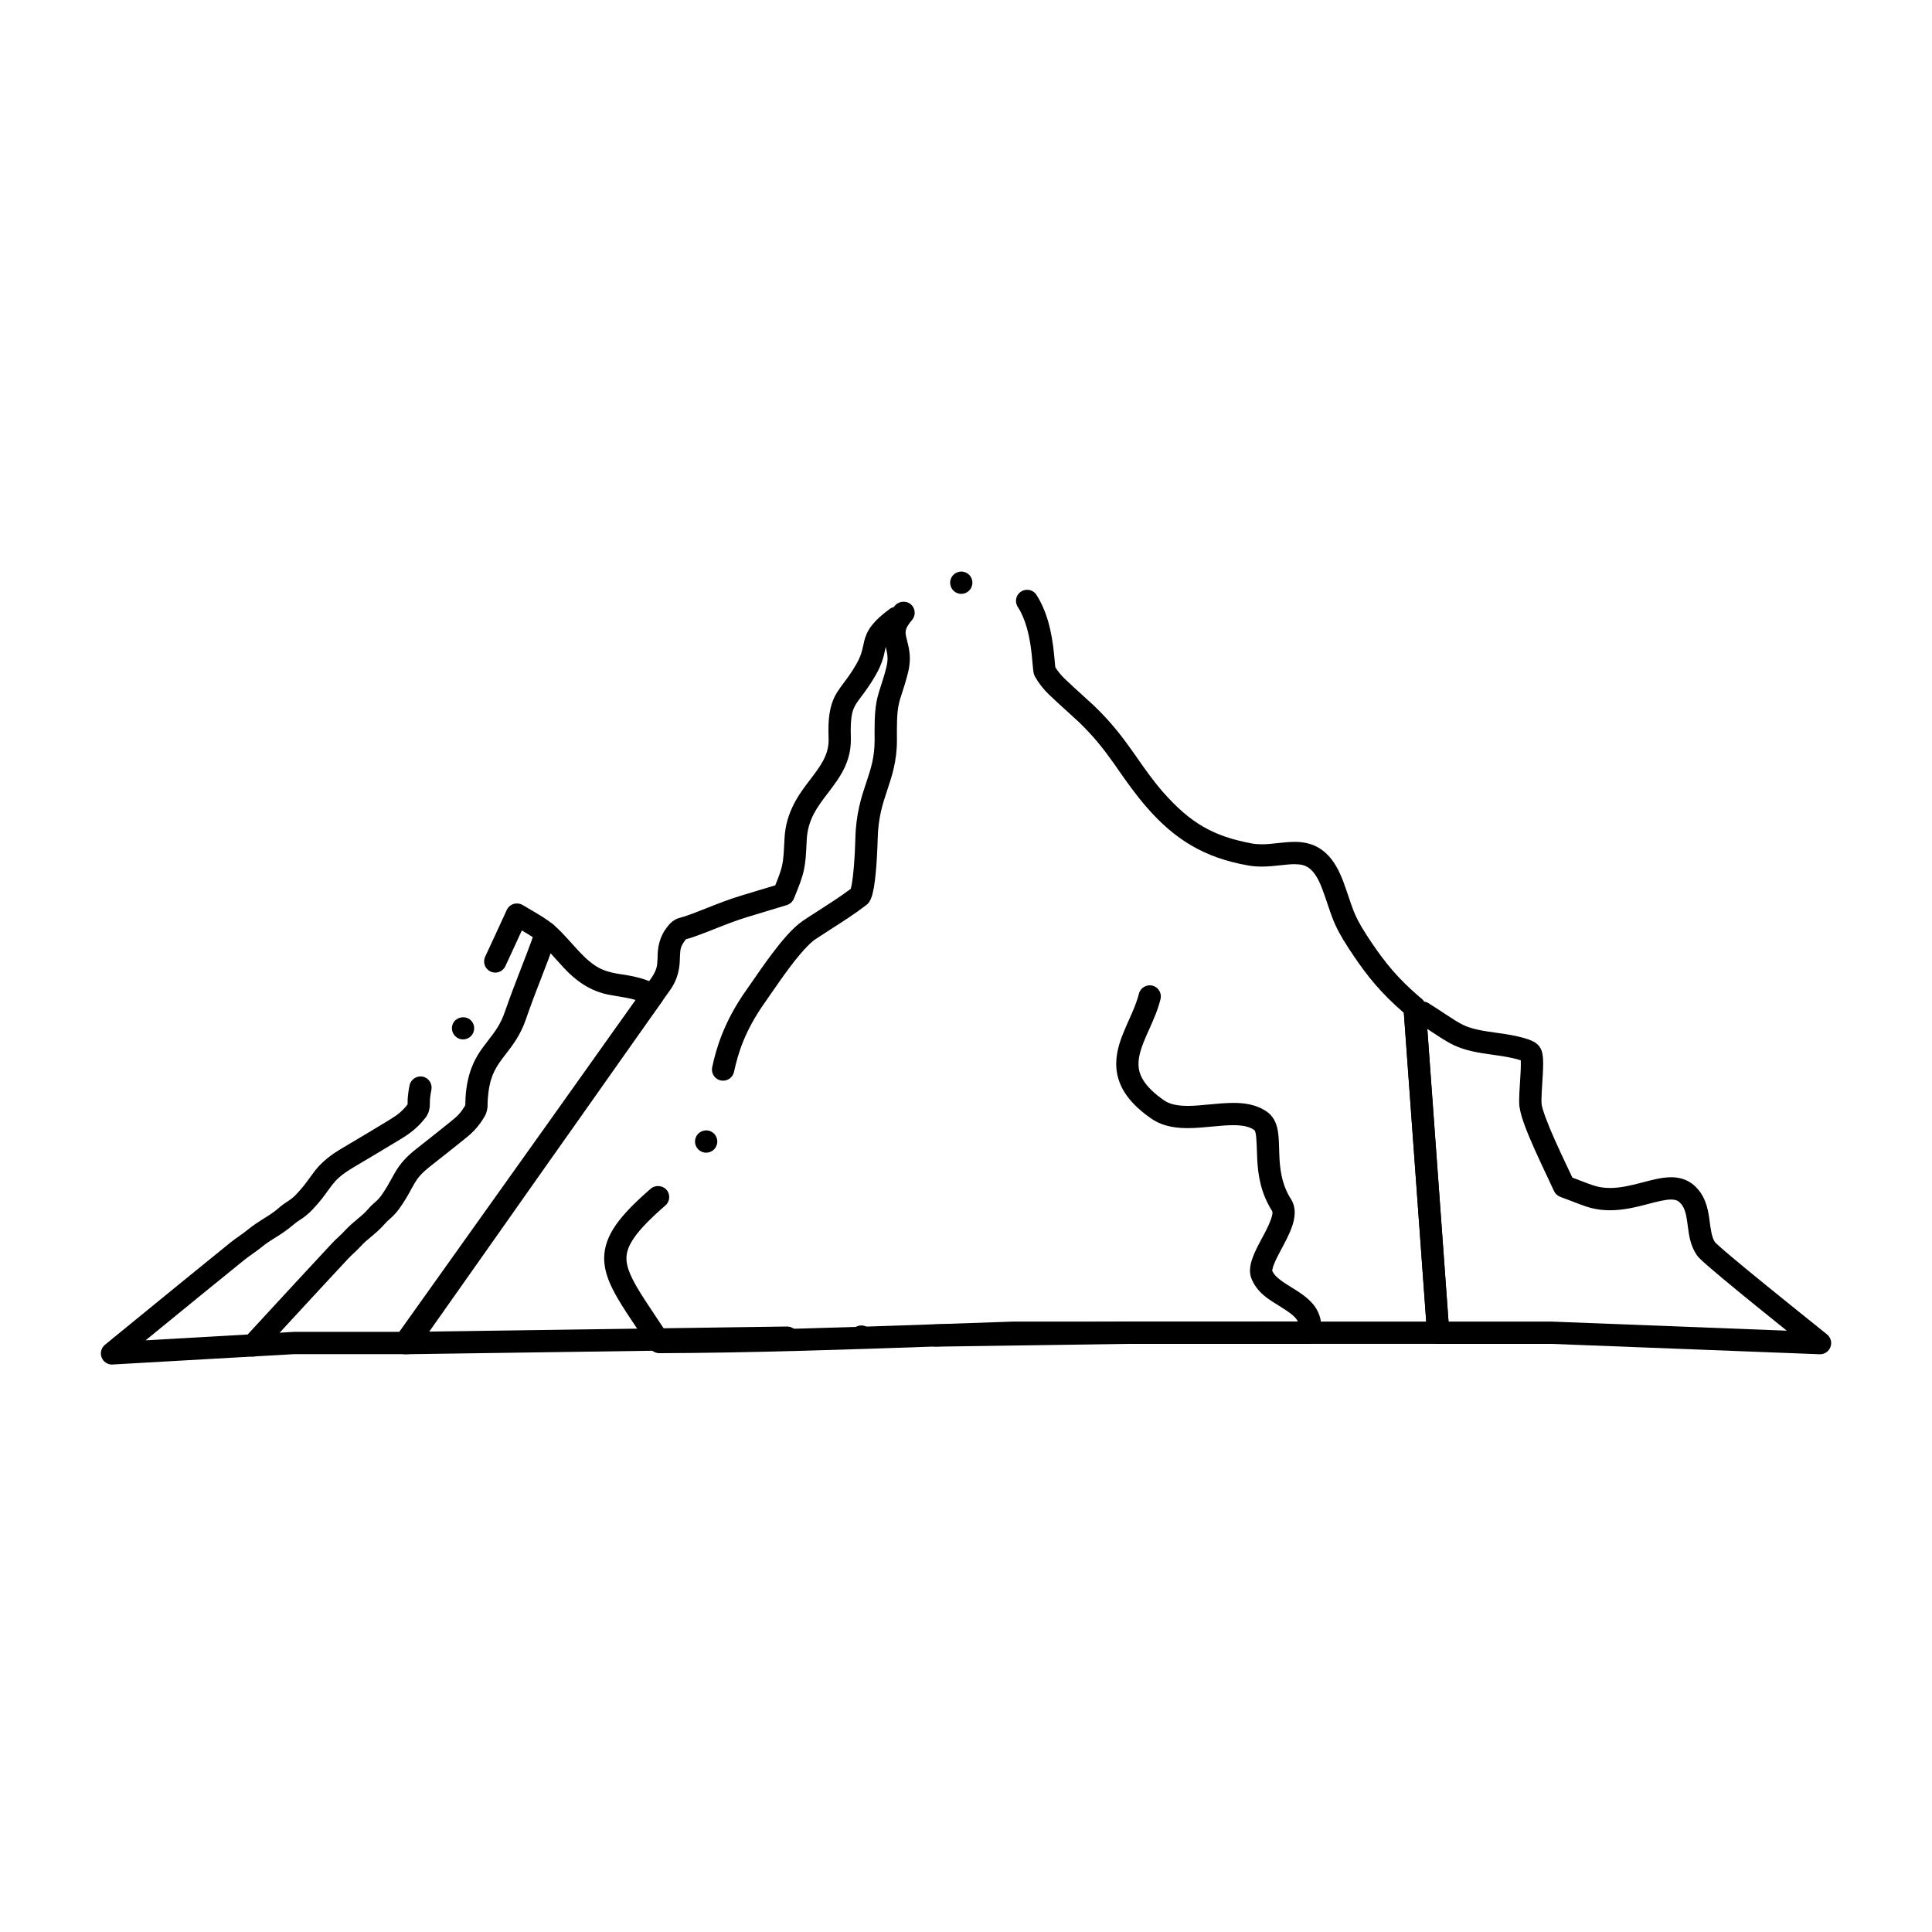 <?xml version="1.0" encoding="UTF-8"?>
<!-- Uploaded to: SVG Repo, www.svgrepo.com, Generator: SVG Repo Mixer Tools -->
<svg fill="#000000" width="800px" height="800px" version="1.1" viewBox="144 144 512 512" xmlns="http://www.w3.org/2000/svg">
 <g>
  <path d="m251.36 502.89h-0.051c-1.102 0-2.098-0.609-2.609-1.582-0.523-0.996-0.441-2.176 0.207-3.082 8-11.238 16.008-22.465 24.008-33.703 5.254-7.379 10.508-14.762 15.766-22.129 3.102-4.34 6.238-8.758 9.277-13.039 6.09-8.582 12.398-17.445 18.637-26.137 1.523-2.234 1.574-3.316 1.652-5.106 0.012-0.137 0.02-0.285 0.02-0.434 0.02-2.344 0.344-5.422 2.824-8.355 0.641-0.867 1.672-1.645 2.547-1.93 0.453-0.156 0.766-0.246 1.043-0.316 0.254-0.07 0.492-0.129 0.797-0.234 2.078-0.707 3.996-1.465 6.023-2.273 2.754-1.094 5.598-2.215 8.914-3.227 1.664-0.5 3.324-1.004 4.981-1.504 1.359-0.402 2.707-0.816 4.055-1.219 1.094-2.707 1.586-4.121 1.852-5.422 0.324-1.535 0.414-3.258 0.602-6.996 0.344-7.133 3.996-11.938 6.672-15.43 2.805-3.68 5.019-6.582 5.019-10.676 0-0.078-0.012-0.156-0.012-0.234v-0.137c-0.031-0.758-0.039-1.438-0.039-2.086-0.031-4.457 0.668-7.578 2.262-10.117 0.602-0.965 1.219-1.789 1.871-2.656 0.926-1.238 1.988-2.656 3.199-4.762 1.277-2.234 1.535-3.445 1.84-4.84l0.039-0.148c0.324-1.652 0.809-3.582 2.371-5.492 1.055-1.328 2.488-2.637 4.633-4.231 1.258-0.945 3.199-0.648 4.133 0.609 0.461 0.629 0.66 1.406 0.551 2.195-0.117 0.777-0.531 1.465-1.172 1.938-1.652 1.219-2.844 2.281-3.523 3.16-0.582 0.746-0.738 1.141-0.934 1.812-0.09 0.277-0.156 0.641-0.246 1.062-0.324 1.555-0.816 3.898-2.59 6.898-1.465 2.527-2.785 4.289-3.758 5.578-0.582 0.777-1.055 1.398-1.387 1.957-0.836 1.438-1.348 2.629-1.387 7.035 0 0.562 0.012 1.172 0.039 1.879v0.031 0.551c0 6.082-3.109 10.164-5.856 13.766l-0.363 0.48c-2.668 3.523-5.188 6.848-5.473 12.152l-0.039 0.855c-0.156 3.121-0.254 4.988-0.68 7.047-0.461 2.215-1.211 4.152-2.695 7.766-0.344 0.816-1.023 1.438-1.871 1.691-1.672 0.512-3.356 1.023-5.027 1.523-1.789 0.543-3.57 1.074-5.352 1.625-2.961 0.887-5.559 1.918-8.305 3-2.027 0.809-4.121 1.633-6.426 2.422-0.68 0.234-1.219 0.375-1.504 0.441l-0.098 0.031c-0.031 0.031-0.07 0.07-0.109 0.129-1.367 1.801-1.398 2.527-1.484 4.269-0.012 0.176-0.02 0.363-0.031 0.57-0.02 2.371-0.363 5.519-2.785 8.797-6.297 8.758-12.664 17.723-18.824 26.391-2.973 4.191-6.043 8.512-9.074 12.762-6.219 8.727-12.43 17.445-18.648 26.176-5.914 8.305-11.828 16.609-17.75 24.906l95.496-1.359c1.438 0 2.668 1.023 2.914 2.438v0.031 0.012l0.012 0.051v0.02c0 0.02 0.012 0.039 0.012 0.059 0 0.02 0 0.051 0.012 0.066v0.07 0.031l0.012 0.012v0.129 0.07 0.078c-0.059 1.566-1.34 2.812-2.914 2.844zm120.91-1.734c-1.605 0-2.934-1.301-2.953-2.902-0.031-1.633 1.277-2.973 2.902-3h0.051c1.605 0 2.922 1.309 2.953 2.914 0.012 0.789-0.285 1.535-0.836 2.098-0.551 0.57-1.289 0.887-2.078 0.895-0.008-0.004-0.027-0.004-0.039-0.004zm19.684-0.273c-1.613 0-2.934-1.309-2.953-2.914-0.02-0.789 0.277-1.535 0.828-2.098 0.551-0.57 1.289-0.883 2.078-0.895l51.711-0.738h78.336l-5.922-81.828-0.629-0.551c-0.531-0.48-1.074-0.965-1.613-1.445l-0.039-0.039c-5.285-4.891-8.648-9.406-12.379-15.113-2.027-3.09-3.297-5.481-4.262-7.988-0.422-1.094-0.766-2.125-1.172-3.324-0.414-1.25-0.895-2.656-1.543-4.41-1.012-2.707-2.191-4.555-3.504-5.512-1.012-0.719-2.047-0.992-3.809-1.012h-0.117c-0.992 0-2.117 0.129-3.414 0.266-1.535 0.168-3.277 0.363-5.144 0.375-1.328 0-2.539-0.098-3.699-0.316-5.738-1.004-10.648-2.734-14.996-5.285-4.25-2.488-8.059-5.758-11.984-10.301l-0.02-0.02c-2.93-3.414-5.047-6.445-7.106-9.379-0.492-0.719-0.965-1.387-1.445-2.078-2.805-3.945-5.344-7.164-9.309-10.992h-0.012c-0.992-0.934-2.066-1.898-3.09-2.832-1.566-1.406-3.188-2.875-4.723-4.359l-0.031-0.02c-1.555-1.535-2.684-2.981-3.668-4.695l-0.02-0.02c-0.266-0.523-0.324-0.777-0.375-1.004-0.012-0.059-0.02-0.109-0.031-0.156-0.059-0.277-0.09-0.512-0.105-0.719-0.059-0.453-0.098-0.953-0.148-1.535l-0.012-0.09c-0.09-1.094-0.227-2.754-0.492-4.555-0.434-3.059-1.379-7.352-3.414-10.441-0.316-0.473-0.473-1.023-0.48-1.586-0.012-1.012 0.492-1.949 1.336-2.5 0.48-0.316 1.043-0.473 1.613-0.473 1.004 0 1.93 0.492 2.469 1.34 3.719 5.777 4.418 13.059 4.793 16.965 0.09 1.113 0.156 1.82 0.195 2.184 0.68 1.113 1.359 1.949 2.488 3.078h0.012c1.426 1.379 2.93 2.734 4.516 4.184 1.055 0.945 2.137 1.93 3.188 2.902l0.039 0.039c4.574 4.387 7.535 8.305 10.066 11.867 0.5 0.707 0.992 1.418 1.477 2.106 2.066 2.961 4.023 5.758 6.742 8.914 7.328 8.277 13.285 11.719 23.578 13.648 0.816 0.148 1.684 0.215 2.644 0.215h0.098c1.297 0 2.629-0.148 4.035-0.305 1.457-0.156 2.973-0.324 4.547-0.336h0.105c2.824 0 5.234 0.727 7.172 2.156 2.305 1.672 4.113 4.359 5.559 8.195 0.707 1.918 1.211 3.406 1.652 4.723 0.375 1.113 0.699 2.078 1.043 2.961 0.719 1.859 1.594 3.652 3.691 6.887 3.57 5.441 6.582 9.477 11.422 13.98v0.012c0.531 0.473 1.062 0.945 1.605 1.426 0.512 0.453 1.012 0.906 1.523 1.359 0.559 0.512 0.906 1.219 0.965 1.988l6.25 86.18c0.059 0.816-0.227 1.625-0.777 2.223-0.562 0.602-1.348 0.945-2.164 0.945h-81.465l-51.672 0.738c-0.012 0.008-0.031 0.008-0.039 0.008zm6.789-199.5c-1.301 0-2.43-0.848-2.812-2.086-0.234-0.758-0.156-1.555 0.207-2.254 0.375-0.699 0.992-1.211 1.742-1.438 0.285-0.09 0.582-0.137 0.875-0.137 1.301 0 2.43 0.848 2.812 2.086 0.48 1.555-0.395 3.219-1.949 3.691h-0.012c-0.285 0.086-0.57 0.137-0.863 0.137z"/>
  <path d="m626.32 502.89h-0.117l-71.023-2.746h-30.043c-1.543 0-2.832-1.211-2.941-2.746l-6.25-86.18c-0.059-0.789 0.195-1.543 0.707-2.144 0.523-0.59 1.23-0.953 2.016-1.012 1.121-0.078 2.137 0.453 2.715 1.379 0.434 0.051 0.848 0.195 1.219 0.434 0.141 0.09 0.285 0.188 0.426 0.273 0.137 0.09 0.273 0.18 0.414 0.266 1.414 0.895 2.578 1.66 3.602 2.344 2.106 1.387 3.504 2.301 4.805 2.902 1.969 0.926 4.289 1.457 9.199 2.106 3.406 0.453 6.102 1.023 7.988 1.684 0.156 0.07 0.305 0.129 0.453 0.188 0.777 0.297 1.504 0.582 2.422 1.633l0.012 0.02c0.648 0.926 0.758 1.555 0.855 2.164 0.02 0.098 0.031 0.195 0.051 0.305 0.109 0.758 0.117 1.523 0.117 2.176 0 1.664-0.129 3.602-0.254 5.481-0.098 1.613-0.195 3.148-0.195 4.211 0 0.434 0.02 0.758 0.039 0.906 0.09 1.258 1.645 5.453 3.602 9.77 1.16 2.598 2.43 5.273 3.445 7.418 0.402 0.867 0.789 1.652 1.113 2.363l1.398 0.52c0.336 0.129 0.668 0.258 0.992 0.383 1.062 0.402 2.156 0.828 3.129 1.152 1.387 0.461 2.852 0.688 4.457 0.688h0.031c2.707 0 5.559-0.688 8.02-1.328 0.383-0.098 0.766-0.195 1.152-0.297 2.371-0.621 4.606-1.199 6.996-1.219h0.109c2.262 0 4.34 0.738 5.863 2.055 3.031 2.629 3.731 6.031 4.152 9.023 0.336 2.629 0.621 4.898 1.488 6.121 0.039 0.051 0.105 0.117 0.227 0.234 0.246 0.234 0.57 0.531 0.914 0.848 0.766 0.688 1.859 1.625 3.141 2.707 2.312 1.949 5.453 4.547 9.34 7.695 4.594 3.738 9.398 7.598 12.574 10.152 1.586 1.27 2.844 2.281 3.512 2.824 0.984 0.809 1.348 2.144 0.895 3.336-0.445 1.164-1.527 1.914-2.766 1.914zm-98.441-8.648h27.473l62.16 2.402c-2.832-2.273-5.473-4.41-7.852-6.336-6.211-5.047-12.852-10.488-15.082-12.664l-0.141-0.137c-0.246-0.246-0.453-0.453-0.738-0.848-1.73-2.539-2.074-5.164-2.383-7.469-0.059-0.461-0.117-0.883-0.176-1.309-0.363-2.598-0.816-4.223-2.156-5.363-0.48-0.395-0.953-0.609-2.125-0.629h-0.066c-1.477 0-3.672 0.551-6.594 1.328-2.481 0.637-5.863 1.516-9.535 1.516h-0.02c-2.215 0-4.34-0.336-6.316-0.996-1.133-0.383-2.254-0.816-3.336-1.23-0.336-0.129-0.668-0.254-0.992-0.383l-2.519-0.945c-0.727-0.277-1.328-0.836-1.652-1.535-0.395-0.867-0.934-2.016-1.566-3.356-1.031-2.184-2.32-4.898-3.523-7.586-1.711-3.906-3.66-8.344-4.074-11.484-0.051-0.461-0.078-0.953-0.078-1.594 0.012-1.406 0.117-3.168 0.234-4.891 0.105-1.703 0.227-3.473 0.215-4.801 0-0.324-0.012-0.648-0.02-0.934-0.531-0.188-1.309-0.402-2.203-0.598-1.723-0.375-3.66-0.672-4.527-0.777-4.852-0.641-8.027-1.25-10.953-2.617-1.859-0.887-3.406-1.91-5.551-3.324-0.48-0.316-0.984-0.648-1.523-1.004z"/>
  <path d="m173.68 505.62c-1.219 0-2.301-0.738-2.746-1.891-0.461-1.191-0.109-2.539 0.887-3.356 3.504-2.856 7.016-5.719 10.52-8.59 7.41-6.051 15.074-12.312 22.641-18.43 0.953-0.766 1.781-1.348 2.59-1.91 0.758-0.543 1.477-1.043 2.195-1.645 1.496-1.211 2.875-2.074 4.203-2.914 1.398-0.875 2.707-1.691 3.957-2.805 0.875-0.766 1.633-1.27 2.254-1.672 0.137-0.098 0.277-0.188 0.402-0.266 0.68-0.473 1.191-0.848 2.055-1.773 1.633-1.73 2.578-3.039 3.492-4.301 0.402-0.562 0.816-1.141 1.289-1.75 1.77-2.273 4.043-4.164 7.379-6.109 4.449-2.629 8.434-5.019 12.184-7.301 2.469-1.516 3.434-2.254 5.019-4.203 0.012-0.09 0.012-0.234 0.02-0.453 0-0.324 0-0.777 0.039-1.328v-0.031c0.098-1.133 0.254-2.242 0.48-3.305 0.336-1.555 1.938-2.598 3.512-2.262 1.586 0.344 2.598 1.918 2.262 3.512-0.168 0.777-0.297 1.625-0.375 2.527-0.02 0.207-0.02 0.434-0.02 0.699 0 0.312 0 0.66-0.031 1.102-0.031 0.422-0.176 1.879-1.172 3.09-2.086 2.668-4.184 4.211-6.672 5.699-3.797 2.312-7.805 4.703-12.25 7.332-3.531 2.106-4.644 3.316-5.738 4.684-0.344 0.434-0.68 0.906-1.082 1.457-0.945 1.32-2.117 2.953-4.035 4.988-1.258 1.348-2.352 2.137-3.059 2.617-0.168 0.109-0.316 0.207-0.453 0.297-0.621 0.414-1.062 0.699-1.633 1.199-1.832 1.574-3.531 2.648-5.039 3.582-1.172 0.738-2.281 1.426-3.238 2.242-1.012 0.816-1.879 1.438-2.727 2.027-0.727 0.512-1.418 1.004-2.098 1.555-7.715 6.238-15.539 12.625-23.094 18.805l-3.012 2.461 39.293-2.242h28.594c5.531-7.832 11.051-15.664 16.57-23.508 5.617-7.969 11.238-15.941 16.855-23.91 3.227-4.566 6.453-9.141 9.684-13.707 6.199-8.789 12.613-17.871 18.902-26.812-1.543-0.473-2.973-0.699-4.488-0.945-0.836-0.141-1.691-0.277-2.629-0.461-4.613-0.887-8.602-3.344-12.527-7.766l-0.934-1.023c-2.676-2.961-3.898-4.309-5.117-5.293-1.012-0.848-2.262-1.633-4.496-2.953-0.934 2.027-1.879 4.062-2.812 6.102l-1.555 3.356c-0.48 1.043-1.535 1.711-2.676 1.711-0.434 0-0.848-0.09-1.238-0.277-1.055-0.48-1.723-1.543-1.711-2.707 0-0.414 0.09-0.828 0.266-1.211 0.875-1.871 1.742-3.75 2.609-5.629 1.043-2.262 2.086-4.527 3.129-6.789 0.355-0.758 1.004-1.328 1.801-1.586 0.789-0.234 1.672-0.137 2.383 0.277 0.512 0.305 0.992 0.59 1.457 0.855 3.16 1.859 4.91 2.894 6.602 4.281 1.613 1.34 2.883 2.734 5.188 5.285 0.453 0.492 0.945 1.031 1.484 1.633 4.172 4.508 6.516 5.312 9.359 5.953 0.668 0.148 1.418 0.266 2.203 0.383 2.566 0.402 5.758 0.895 9.586 2.824 0.766 0.383 1.34 1.082 1.543 1.918 0.207 0.836 0.051 1.711-0.453 2.422-6.965 9.906-14.07 19.977-20.941 29.707-3.266 4.613-6.523 9.242-9.789 13.855-5.836 8.277-11.672 16.551-17.496 24.836-5.609 7.941-11.207 15.891-16.809 23.832-0.551 0.789-1.457 1.25-2.422 1.25h-30.039l-48.109 2.746c-0.055 0.012-0.113 0.012-0.172 0.012zm93.027-86.168c-0.609 0-1.191-0.188-1.691-0.543-0.648-0.453-1.074-1.133-1.211-1.906-0.137-0.777 0.039-1.566 0.5-2.203 0.906-1.277 2.824-1.613 4.113-0.711 1.328 0.934 1.645 2.785 0.707 4.113-0.551 0.785-1.457 1.25-2.418 1.25z"/>
  <path d="m318.76 502.61h-0.02c-0.992 0-1.918-0.492-2.469-1.34-1.199-1.832-2.312-3.504-3.387-5.117-2.008-2.992-3.738-5.578-5.144-7.988-1.871-3.227-3.609-6.762-3.633-10.695-0.012-2.953 1.062-5.973 3.188-8.965 1.938-2.746 4.773-5.68 9.172-9.504 1.18-1.023 3.141-0.887 4.164 0.297 1.062 1.23 0.934 3.102-0.297 4.164-3.926 3.406-6.613 6.168-8.207 8.441-1.465 2.117-2.106 3.781-2.117 5.57-0.02 1.949 0.887 4.41 2.824 7.715 1.27 2.176 2.973 4.723 4.941 7.676 0.816 1.219 1.664 2.488 2.559 3.848 24.168-0.129 48.719-0.984 72.453-1.801 6.414-0.227 13.047-0.465 19.582-0.672h0.098c48.914 0 68.043-0.02 75.484-0.027-0.137-0.297-0.355-0.602-0.688-0.996-0.609-0.699-1.66-1.496-3.285-2.519-0.461-0.305-0.945-0.602-1.457-0.926-2.578-1.582-5.5-3.394-6.926-7.066-0.215-0.621-0.336-1.289-0.336-1.988 0.031-1.75 0.602-3.238 1.18-4.606 0.57-1.309 1.27-2.617 1.938-3.875l0.207-0.383c1.652-2.981 2.707-5.59 2.629-6.504-0.012-0.129-0.02-0.297-0.059-0.363-3.102-4.859-3.75-9.773-3.965-13.5-0.027-0.738-0.059-1.457-0.078-2.125-0.105-2.832-0.188-5.066-0.551-5.637-0.078-0.176-0.109-0.195-0.129-0.207 0-0.012-0.012-0.012-0.012-0.02-1.172-0.875-2.981-1.309-5.539-1.309h-0.168c-1.633 0-3.453 0.176-5.383 0.352-2.125 0.207-4.328 0.426-6.562 0.426-2.566 0-6.367-0.258-9.625-2.5-3.266-2.254-5.598-4.555-7.144-7.027-1.445-2.301-2.203-4.891-2.191-7.508 0.02-3.621 1.25-6.781 2.637-9.969 0.215-0.492 0.434-0.973 0.648-1.465 1.121-2.5 2.176-4.871 2.727-7.133 0-0.012 0.012-0.012 0.012-0.02 0.383-1.543 2.008-2.527 3.562-2.144 1.586 0.395 2.551 1.996 2.164 3.57-0.707 2.863-1.852 5.402-2.941 7.852-0.266 0.59-0.52 1.152-0.766 1.711-1.062 2.422-2.156 5.215-2.137 7.598 0.012 1.613 0.395 2.922 1.297 4.379 1.082 1.75 2.934 3.543 5.492 5.305 1.398 0.973 3.426 1.457 6.211 1.457h0.156c1.723 0 3.59-0.188 5.559-0.375 2.086-0.195 4.242-0.402 6.394-0.414 2.676 0 6.129 0.297 9.113 2.481 1.996 1.504 2.527 3.719 2.758 5.266 0.207 1.375 0.234 2.773 0.285 4.25 0.012 0.453 0.02 0.918 0.039 1.379 0.129 3.719 0.492 8.031 3.129 12.16 0.805 1.27 0.973 2.617 0.973 3.535-0.051 2.684-1.191 5.039-2.195 7.113-0.422 0.848-0.867 1.684-1.301 2.488-0.68 1.277-1.328 2.488-1.77 3.523-0.523 1.16-0.699 2.027-0.688 2.242 0.012 0.012 0 0.012 0 0.02 0.324 1.012 1.633 2.254 3.769 3.59 0.453 0.297 0.926 0.59 1.418 0.895 1.73 1.062 3.691 2.273 5.312 4.043 0.934 1.012 2.488 3.168 2.461 6.188 0 0.746-0.09 1.516-0.266 2.344-0.305 1.359-1.484 2.301-2.875 2.312-7.934 0.02-35.07 0.027-78.484 0.027-6.484 0.207-13.066 0.441-19.445 0.66-24.316 0.848-49.461 1.723-74.297 1.812zm12.379-53.137c-0.434 0-0.848-0.098-1.238-0.277-0.719-0.324-1.258-0.918-1.535-1.664-0.277-0.738-0.234-1.535 0.09-2.254 0.48-1.043 1.535-1.711 2.688-1.711 0.422 0 0.848 0.09 1.23 0.266 0.719 0.336 1.27 0.926 1.535 1.664 0.277 0.738 0.246 1.543-0.09 2.254-0.484 1.047-1.535 1.723-2.68 1.723zm4.488-19.078c-0.207 0-0.414-0.02-0.621-0.059-1.367-0.297-2.352-1.516-2.332-2.914 0-0.195 0.02-0.395 0.07-0.59v-0.039c1.004-4.695 3.019-11.898 8.973-20.32 0.48-0.688 1.055-1.516 1.664-2.391 1.445-2.098 3.246-4.703 5.125-7.203 2.449-3.238 5.332-6.859 8.344-8.914 1.367-0.914 2.805-1.84 4.203-2.727 2.883-1.852 5.856-3.769 8.402-5.688l0.012-0.012c0.098-0.355 0.207-0.867 0.297-1.398 0.188-1.094 0.363-2.547 0.5-4.231 0.266-3.039 0.383-6.328 0.414-7.637 0.137-6.66 1.684-11.277 2.805-14.641l0.098-0.285c1.23-3.699 2.195-6.621 2.203-11.219v-0.234-0.234c-0.012-0.629-0.012-1.25-0.012-1.898-0.012-4.367 0.246-7.016 0.895-9.438 0.246-0.914 0.512-1.723 0.789-2.59 0.422-1.27 0.887-2.715 1.438-4.879 0.207-0.836 0.305-1.574 0.316-2.332-0.012-1.094-0.215-2.016-0.473-3.012-0.039-0.148-0.07-0.297-0.109-0.441-0.254-0.973-0.531-2.078-0.543-3.445-0.031-2.352 1.055-4.832 3.141-7.184 1.023-1.18 2.981-1.32 4.164-0.285 1.23 1.062 1.359 2.934 0.297 4.164-1.633 1.938-1.664 2.668-1.691 3.305-0.012 0.512 0.148 1.219 0.461 2.43 0.246 0.953 0.66 2.559 0.66 4.469 0 1.219-0.168 2.5-0.492 3.777-0.621 2.449-1.172 4.113-1.605 5.441-0.254 0.789-0.48 1.477-0.648 2.098-0.434 1.664-0.688 3.492-0.688 7.922 0 0.609 0 1.211 0.012 1.832v0.254 0.285c0.012 5.531-1.328 9.566-2.519 13.117l-0.078 0.246c-1.219 3.68-2.371 7.152-2.508 12.922-0.031 1.328-0.234 8.227-0.992 12.723-0.039 0.176-0.07 0.344-0.109 0.5-0.234 1.238-0.422 2.223-1.16 3.434-0.188 0.277-0.402 0.5-0.66 0.699-2.961 2.293-6.258 4.41-9.445 6.445-1.426 0.914-2.773 1.781-4.082 2.656-1.523 0.973-4.172 3.879-6.906 7.547-1.77 2.371-3.465 4.812-4.961 6.977-0.621 0.906-1.211 1.75-1.723 2.488-5.215 7.41-6.988 13.344-8.031 18.176-0.293 1.355-1.504 2.332-2.891 2.332z"/>
  <path d="m210.98 503.5c-0.746 0-1.457-0.285-1.996-0.789-0.582-0.531-0.914-1.27-0.953-2.055-0.031-0.789 0.246-1.535 0.789-2.117 2.273-2.469 4.398-4.773 6.465-7.016 5.391-5.844 10.488-11.367 16.551-17.879 0.746-0.805 1.418-1.426 2.008-1.977 0.562-0.523 1.094-1.012 1.594-1.586 1.18-1.27 2.242-2.144 3.266-3 1.023-0.848 1.988-1.645 2.883-2.695v-0.012h0.012c0.668-0.789 1.289-1.34 1.742-1.73 0.109-0.09 0.207-0.176 0.297-0.254 0.5-0.465 0.855-0.809 1.496-1.695 1.219-1.73 1.93-3.039 2.617-4.309 0.305-0.559 0.629-1.141 0.984-1.742 1.34-2.301 3.078-4.223 5.648-6.219 2.527-1.988 5.863-4.613 9.172-7.293l0.012-0.012c1.84-1.484 2.469-2.137 3.731-4.172 0-0.027 0.012-0.09 0.02-0.188 0-0.117 0.012-0.305 0.012-0.531 0-0.336 0.012-0.766 0.039-1.27 0.383-6.957 2.754-10.941 4.781-13.629 0.434-0.598 0.867-1.152 1.277-1.684 1.723-2.223 3.207-4.152 4.328-7.398 1.605-4.594 2.902-7.949 4.164-11.188 1.23-3.16 2.5-6.414 4.016-10.773 0.414-1.18 1.535-1.977 2.785-1.977 0.336 0 0.66 0.059 0.973 0.168 0.746 0.254 1.348 0.797 1.684 1.504 0.344 0.707 0.395 1.516 0.129 2.254-1.574 4.516-2.856 7.812-4.094 11.012-1.301 3.344-2.527 6.504-4.062 10.934-1.445 4.184-3.57 6.918-5.273 9.113-0.414 0.531-0.809 1.043-1.172 1.535-1.879 2.629-3.246 4.922-3.641 10.508-0.02 0.246-0.031 0.5-0.031 0.797 0 0.285 0 0.609-0.02 0.984-0.039 0.738-0.215 1.82-0.828 2.824-1.387 2.352-2.875 4.035-5.125 5.797 0 0.012-0.012 0.012-0.012 0.012-3.266 2.637-6.496 5.188-9.219 7.32-2.578 2.047-3.375 3.188-4.211 4.586-0.254 0.426-0.523 0.906-0.816 1.457-0.707 1.309-1.594 2.941-3.051 5-0.719 1.023-1.496 1.898-2.363 2.668-0.129 0.117-0.246 0.215-0.355 0.312-0.453 0.395-0.746 0.66-1.152 1.133l-0.02 0.02c-1.426 1.613-2.727 2.695-3.879 3.652-0.906 0.75-1.691 1.398-2.371 2.164-0.789 0.855-1.477 1.504-2.098 2.078-0.543 0.512-1.055 0.984-1.543 1.523-6.219 6.672-11.445 12.34-16.973 18.344-1.93 2.086-3.918 4.242-6.031 6.535v0.012c-0.57 0.59-1.355 0.941-2.184 0.941z"/>
 </g>
</svg>